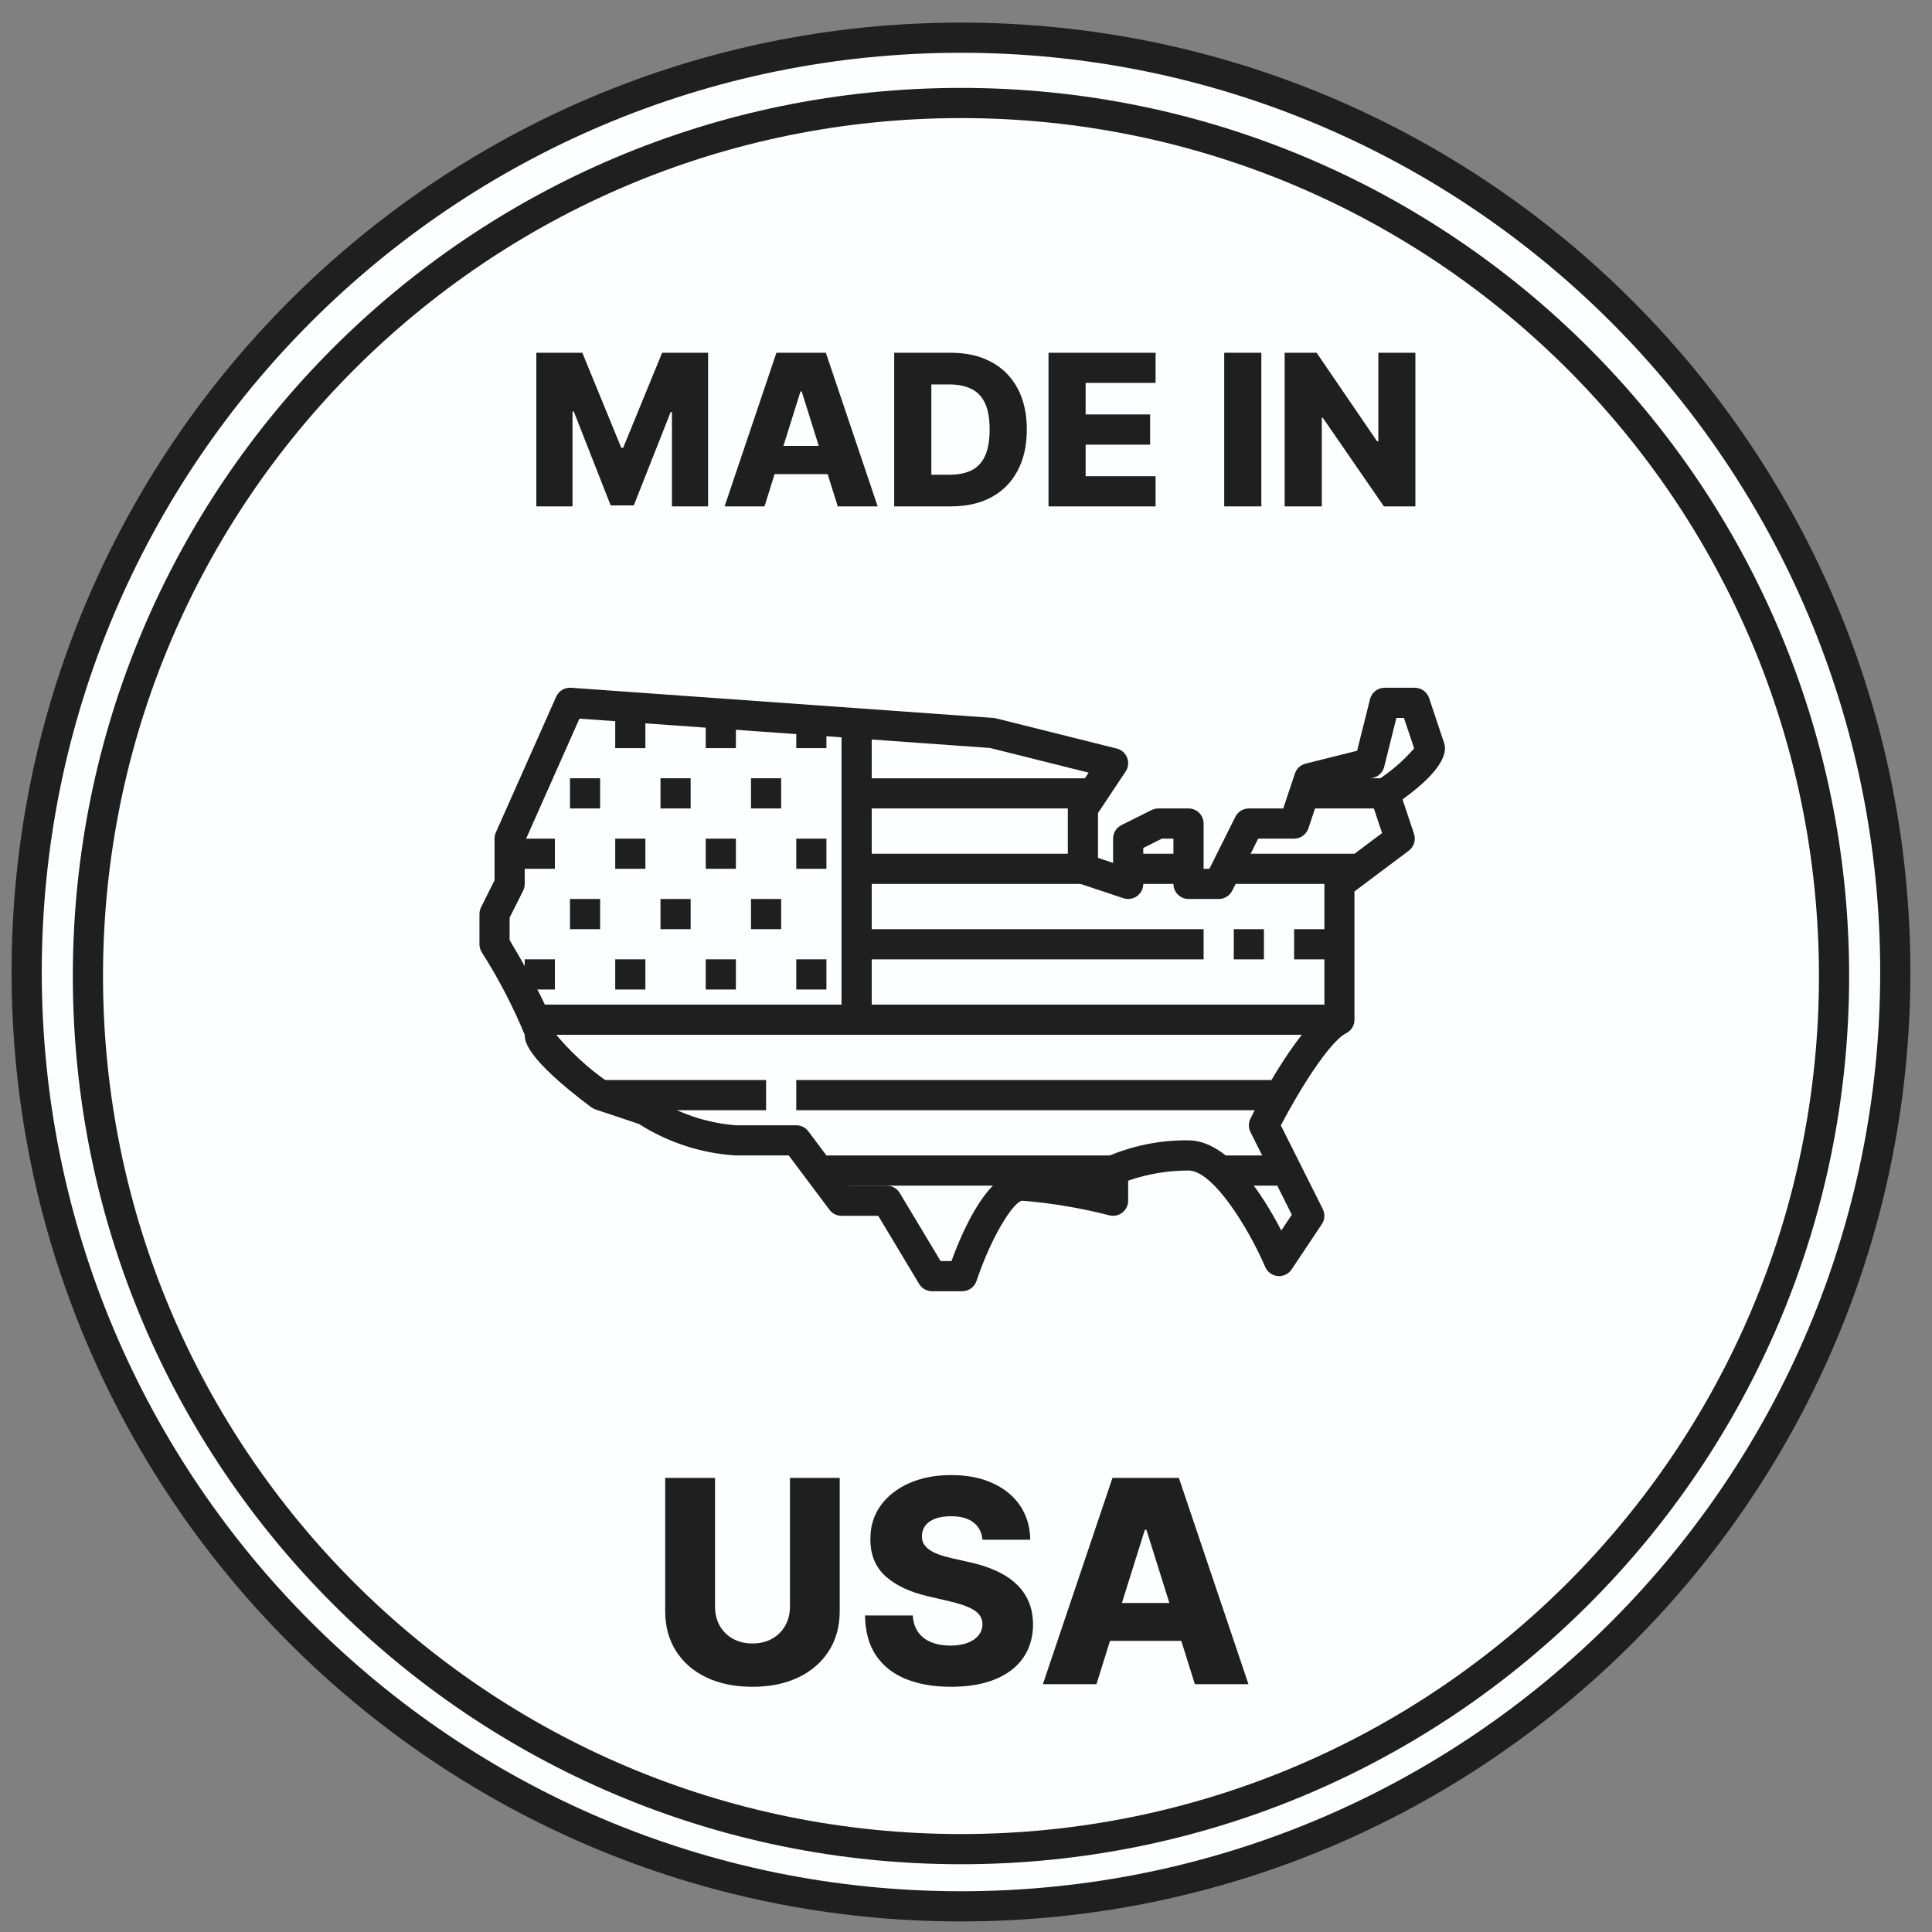 <svg xmlns="http://www.w3.org/2000/svg" fill="none" viewBox="0 0 61 61" height="61" width="61">
<rect x="0" y="0" width="61" height="61" fill="#808080" stroke="none"/>
<path stroke-miterlimit="10" stroke-width="0.953" stroke="#1F1F1F" fill="#FCFEFF" d="M30.341 60.19C46.634 60.19 59.841 46.982 59.841 30.69C59.841 14.398 46.634 1.19 30.341 1.19C14.049 1.19 0.842 14.398 0.842 30.69C0.842 46.982 14.049 60.19 30.341 60.19Z"></path>
<path stroke-miterlimit="10" stroke-width="0.953" stroke="#1F1F1F" fill="#FCFEFF" d="M30.342 58.384C45.566 58.384 57.907 46.042 57.907 30.818C57.907 15.594 45.566 3.252 30.342 3.252C15.117 3.252 2.776 15.594 2.776 30.818C2.776 46.042 15.117 58.384 30.342 58.384Z"></path>
<path fill="#1F1F1F" d="M24.942 46.662H26.513V50.863C26.513 51.348 26.398 51.771 26.166 52.132C25.936 52.49 25.613 52.768 25.2 52.965C24.786 53.16 24.306 53.258 23.759 53.258C23.206 53.258 22.723 53.16 22.309 52.965C21.896 52.768 21.574 52.49 21.346 52.132C21.116 51.771 21.002 51.348 21.002 50.863V46.662H22.576V50.726C22.576 50.951 22.625 51.151 22.723 51.327C22.822 51.503 22.961 51.641 23.139 51.741C23.317 51.84 23.524 51.89 23.759 51.89C23.994 51.89 24.2 51.84 24.376 51.741C24.554 51.641 24.693 51.503 24.793 51.327C24.892 51.151 24.942 50.951 24.942 50.726V46.662ZM31.02 48.614C30.999 48.381 30.905 48.2 30.737 48.071C30.572 47.939 30.335 47.873 30.028 47.873C29.825 47.873 29.655 47.9 29.519 47.953C29.384 48.006 29.282 48.079 29.214 48.172C29.146 48.264 29.111 48.369 29.109 48.487C29.105 48.585 29.124 48.671 29.166 48.745C29.211 48.819 29.274 48.885 29.357 48.942C29.442 48.997 29.544 49.046 29.662 49.088C29.781 49.131 29.915 49.168 30.063 49.2L30.623 49.327C30.945 49.397 31.229 49.49 31.475 49.607C31.723 49.723 31.931 49.862 32.098 50.023C32.268 50.184 32.396 50.37 32.483 50.58C32.57 50.79 32.614 51.025 32.617 51.286C32.614 51.697 32.511 52.05 32.305 52.345C32.099 52.639 31.804 52.865 31.418 53.022C31.034 53.179 30.571 53.258 30.028 53.258C29.483 53.258 29.008 53.176 28.603 53.013C28.198 52.849 27.884 52.601 27.659 52.269C27.434 51.936 27.319 51.515 27.312 51.006H28.82C28.832 51.216 28.889 51.391 28.988 51.531C29.088 51.671 29.224 51.777 29.398 51.849C29.574 51.921 29.778 51.957 30.009 51.957C30.221 51.957 30.401 51.928 30.549 51.871C30.7 51.814 30.816 51.734 30.896 51.632C30.977 51.531 31.018 51.414 31.02 51.283C31.018 51.16 30.98 51.055 30.906 50.968C30.831 50.879 30.717 50.802 30.562 50.739C30.41 50.673 30.215 50.613 29.977 50.558L29.297 50.399C28.733 50.269 28.288 50.06 27.964 49.772C27.64 49.482 27.479 49.089 27.481 48.595C27.479 48.193 27.587 47.84 27.805 47.536C28.023 47.233 28.326 46.997 28.711 46.827C29.097 46.658 29.537 46.573 30.031 46.573C30.536 46.573 30.974 46.659 31.345 46.831C31.718 47 32.007 47.239 32.213 47.546C32.418 47.853 32.523 48.21 32.528 48.614H31.02ZM34.619 53.175H32.928L35.125 46.662H37.221L39.418 53.175H37.726L36.197 48.303H36.146L34.619 53.175ZM34.394 50.612H37.93V51.807H34.394V50.612Z"></path>
<path fill="#1F1F1F" d="M16.934 11.138H18.386L19.617 14.141H19.674L20.906 11.138H22.357V15.988H21.216V13.009H21.176L20.011 15.957H19.281L18.116 12.992H18.076V15.988H16.934V11.138ZM24.138 15.988H22.878L24.514 11.138H26.075L27.711 15.988H26.451L25.312 12.36H25.274L24.138 15.988ZM23.969 14.079H26.603V14.97H23.969V14.079ZM30.026 15.988H28.233V11.138H30.024C30.518 11.138 30.943 11.235 31.3 11.43C31.659 11.622 31.935 11.9 32.129 12.263C32.323 12.625 32.42 13.057 32.42 13.561C32.42 14.066 32.323 14.5 32.129 14.863C31.936 15.226 31.661 15.505 31.302 15.699C30.944 15.892 30.519 15.988 30.026 15.988ZM29.406 14.989H29.981C30.253 14.989 30.482 14.943 30.67 14.852C30.86 14.758 31.003 14.608 31.099 14.399C31.197 14.189 31.246 13.91 31.246 13.561C31.246 13.212 31.197 12.934 31.099 12.727C31.001 12.519 30.857 12.369 30.665 12.277C30.476 12.184 30.242 12.138 29.965 12.138H29.406V14.989ZM33.105 15.988V11.138H36.486V12.09H34.277V13.085H36.313V14.039H34.277V15.036H36.486V15.988H33.105ZM39.825 11.138V15.988H38.653V11.138H39.825ZM44.689 11.138V15.988H43.694L41.764 13.189H41.734V15.988H40.561V11.138H41.57L43.479 13.933H43.519V11.138H44.689Z"></path>
<g clip-path="url(#clip0_10261_1259)">
<path fill="#1F1F1F" d="M30.381 40.769H29.428C29.346 40.769 29.265 40.747 29.193 40.707C29.122 40.666 29.062 40.608 29.02 40.538L27.729 38.387H26.57C26.496 38.387 26.423 38.37 26.357 38.337C26.291 38.304 26.233 38.256 26.189 38.196L24.903 36.482H23.235C22.145 36.416 21.09 36.073 20.17 35.486L18.798 35.028C18.749 35.012 18.704 34.988 18.663 34.957C16.567 33.385 16.567 32.848 16.567 32.671C16.191 31.762 15.735 30.887 15.206 30.058C15.161 29.984 15.138 29.899 15.138 29.813V28.86C15.138 28.786 15.155 28.713 15.188 28.647L15.614 27.795V26.479C15.614 26.412 15.628 26.346 15.655 26.285L17.56 21.998C17.6 21.908 17.666 21.833 17.75 21.782C17.834 21.732 17.932 21.708 18.03 21.715L31.367 22.668C31.395 22.67 31.422 22.674 31.448 22.681L35.259 23.634C35.333 23.652 35.402 23.688 35.459 23.739C35.516 23.789 35.561 23.853 35.588 23.924C35.616 23.995 35.626 24.072 35.617 24.148C35.609 24.224 35.583 24.297 35.54 24.36L34.668 25.669V27.086L35.144 27.245V26.479C35.144 26.39 35.169 26.303 35.215 26.228C35.262 26.152 35.328 26.092 35.407 26.052L36.36 25.576C36.426 25.543 36.499 25.526 36.573 25.526H37.526C37.652 25.526 37.773 25.576 37.862 25.665C37.952 25.755 38.002 25.876 38.002 26.002V27.431H38.184L39.005 25.789C39.044 25.71 39.105 25.643 39.18 25.597C39.256 25.55 39.343 25.526 39.431 25.526H40.517L40.885 24.423C40.91 24.346 40.954 24.278 41.013 24.224C41.072 24.169 41.143 24.131 41.221 24.111L42.849 23.704L43.256 22.076C43.282 21.973 43.341 21.881 43.425 21.816C43.509 21.75 43.612 21.715 43.718 21.715H44.671C44.771 21.715 44.868 21.747 44.949 21.805C45.03 21.864 45.091 21.946 45.122 22.041L45.599 23.47C45.615 23.518 45.623 23.569 45.623 23.62C45.623 24.144 44.95 24.759 44.283 25.24L44.646 26.33C44.677 26.424 44.678 26.526 44.648 26.621C44.618 26.716 44.56 26.8 44.48 26.86L42.765 28.146V32.194C42.766 32.283 42.742 32.371 42.695 32.447C42.648 32.522 42.581 32.584 42.502 32.623C41.978 32.885 41.023 34.414 40.441 35.533L41.765 38.174C41.802 38.249 41.819 38.333 41.814 38.416C41.809 38.5 41.782 38.581 41.735 38.65L40.782 40.079C40.735 40.151 40.669 40.208 40.591 40.245C40.514 40.282 40.428 40.297 40.343 40.289C40.257 40.282 40.175 40.251 40.106 40.2C40.037 40.15 39.982 40.082 39.948 40.003C39.402 38.739 38.293 36.958 37.526 36.958C36.877 36.956 36.233 37.064 35.62 37.278V37.911C35.62 37.983 35.604 38.054 35.572 38.119C35.54 38.184 35.494 38.241 35.437 38.286C35.38 38.331 35.314 38.361 35.243 38.377C35.172 38.392 35.099 38.39 35.029 38.373C34.129 38.142 33.212 37.987 32.286 37.911C32.011 37.911 31.301 39.041 30.832 40.443C30.801 40.538 30.74 40.62 30.659 40.679C30.578 40.737 30.48 40.769 30.381 40.769ZM29.698 39.816H30.042C30.427 38.757 31.233 36.958 32.286 36.958C33.089 37.004 33.886 37.122 34.668 37.311V36.958C34.667 36.869 34.691 36.782 34.738 36.706C34.785 36.63 34.852 36.569 34.931 36.529C35.749 36.172 36.633 35.993 37.526 36.005C38.787 36.005 39.885 37.75 40.454 38.852L40.787 38.353L39.481 35.742C39.449 35.676 39.431 35.603 39.431 35.529C39.431 35.455 39.449 35.382 39.481 35.316C39.712 34.856 40.826 32.696 41.816 31.937V27.907C41.816 27.834 41.833 27.761 41.866 27.694C41.899 27.628 41.947 27.571 42.006 27.526L43.637 26.303L43.269 25.2C43.236 25.101 43.237 24.994 43.27 24.895C43.304 24.796 43.37 24.711 43.457 24.653C43.903 24.372 44.305 24.026 44.65 23.628L44.327 22.668H44.089L43.703 24.212C43.682 24.296 43.639 24.373 43.577 24.434C43.516 24.495 43.44 24.538 43.356 24.559L41.705 24.972L41.311 26.153C41.279 26.247 41.219 26.33 41.138 26.388C41.057 26.447 40.96 26.478 40.86 26.479H39.725L38.907 28.12C38.867 28.2 38.806 28.267 38.73 28.313C38.654 28.36 38.567 28.384 38.478 28.384H37.526C37.399 28.384 37.278 28.334 37.189 28.244C37.099 28.155 37.049 28.034 37.049 27.907V26.479H36.685L36.097 26.773V27.907C36.097 27.983 36.079 28.057 36.044 28.125C36.01 28.192 35.96 28.25 35.899 28.294C35.838 28.338 35.767 28.367 35.692 28.378C35.618 28.39 35.541 28.383 35.47 28.36L34.041 27.883C33.946 27.852 33.863 27.791 33.805 27.71C33.746 27.629 33.715 27.531 33.715 27.431V25.526C33.715 25.432 33.743 25.34 33.795 25.261L34.373 24.395L31.258 23.616L18.295 22.69L16.567 26.579V27.907C16.567 27.981 16.551 28.054 16.519 28.12L16.09 28.973V29.681C16.735 30.763 17.467 32.09 17.517 32.617C17.997 33.2 18.554 33.715 19.173 34.148L20.528 34.599C20.568 34.613 20.606 34.631 20.641 34.654C21.42 35.157 22.312 35.457 23.235 35.529H25.141C25.215 35.529 25.288 35.546 25.354 35.579C25.42 35.612 25.477 35.66 25.522 35.719L26.808 37.434H27.999C28.081 37.434 28.162 37.456 28.233 37.496C28.305 37.537 28.365 37.595 28.407 37.665L29.698 39.816Z"></path>
<path fill="#1F1F1F" d="M27.046 24.574H34.668V25.526H27.046V24.574ZM27.046 26.955H34.191V27.908H27.046V26.955ZM40.86 29.337H42.289V30.29H40.86V29.337ZM38.955 29.337H39.907V30.29H38.955V29.337ZM27.046 29.337H38.002V30.29H27.046V29.337ZM16.567 31.719H42.289V32.672H16.567V31.719ZM25.617 36.482H35.144V37.435H25.617V36.482ZM25.141 34.101H40.384V35.053H25.141V34.101ZM18.949 34.101H24.188V35.053H18.949V34.101Z"></path>
<path fill="#1F1F1F" d="M26.57 22.668H27.523V32.195H26.57V22.668ZM38.478 36.482H40.86V37.435H38.478V36.482ZM35.62 26.955H37.526V27.908H35.62V26.955ZM38.955 26.955H42.765V27.908H38.955V26.955ZM41.336 24.573H44.194V25.526H41.336V24.573ZM23.712 24.573H24.664V25.526H23.712V24.573ZM23.712 28.384H24.664V29.337H23.712V28.384ZM22.283 22.668H23.235V23.621H22.283V22.668ZM25.141 22.668H26.093V23.621H25.141V22.668ZM22.283 26.479H23.235V27.431H22.283V26.479ZM25.141 26.479H26.093V27.431H25.141V26.479ZM22.283 30.289H23.235V31.242H22.283V30.289ZM25.141 30.289H26.093V31.242H25.141V30.289ZM20.854 24.573H21.806V25.526H20.854V24.573ZM20.854 28.384H21.806V29.337H20.854V28.384ZM19.425 22.668H20.377V23.621H19.425V22.668ZM19.425 26.479H20.377V27.431H19.425V26.479ZM19.425 30.289H20.377V31.242H19.425V30.289ZM17.996 24.573H18.948V25.526H17.996V24.573ZM17.996 28.384H18.948V29.337H17.996V28.384ZM16.567 26.479H17.519V27.431H16.567V26.479ZM16.567 30.289H17.519V31.242H16.567V30.289Z"></path>
</g>
<defs>
<clipPath id="clip0_10261_1259">
<rect transform="translate(15.138 15.522)" fill="white" height="30.486" width="30.486"></rect>
</clipPath>
</defs>
</svg>
